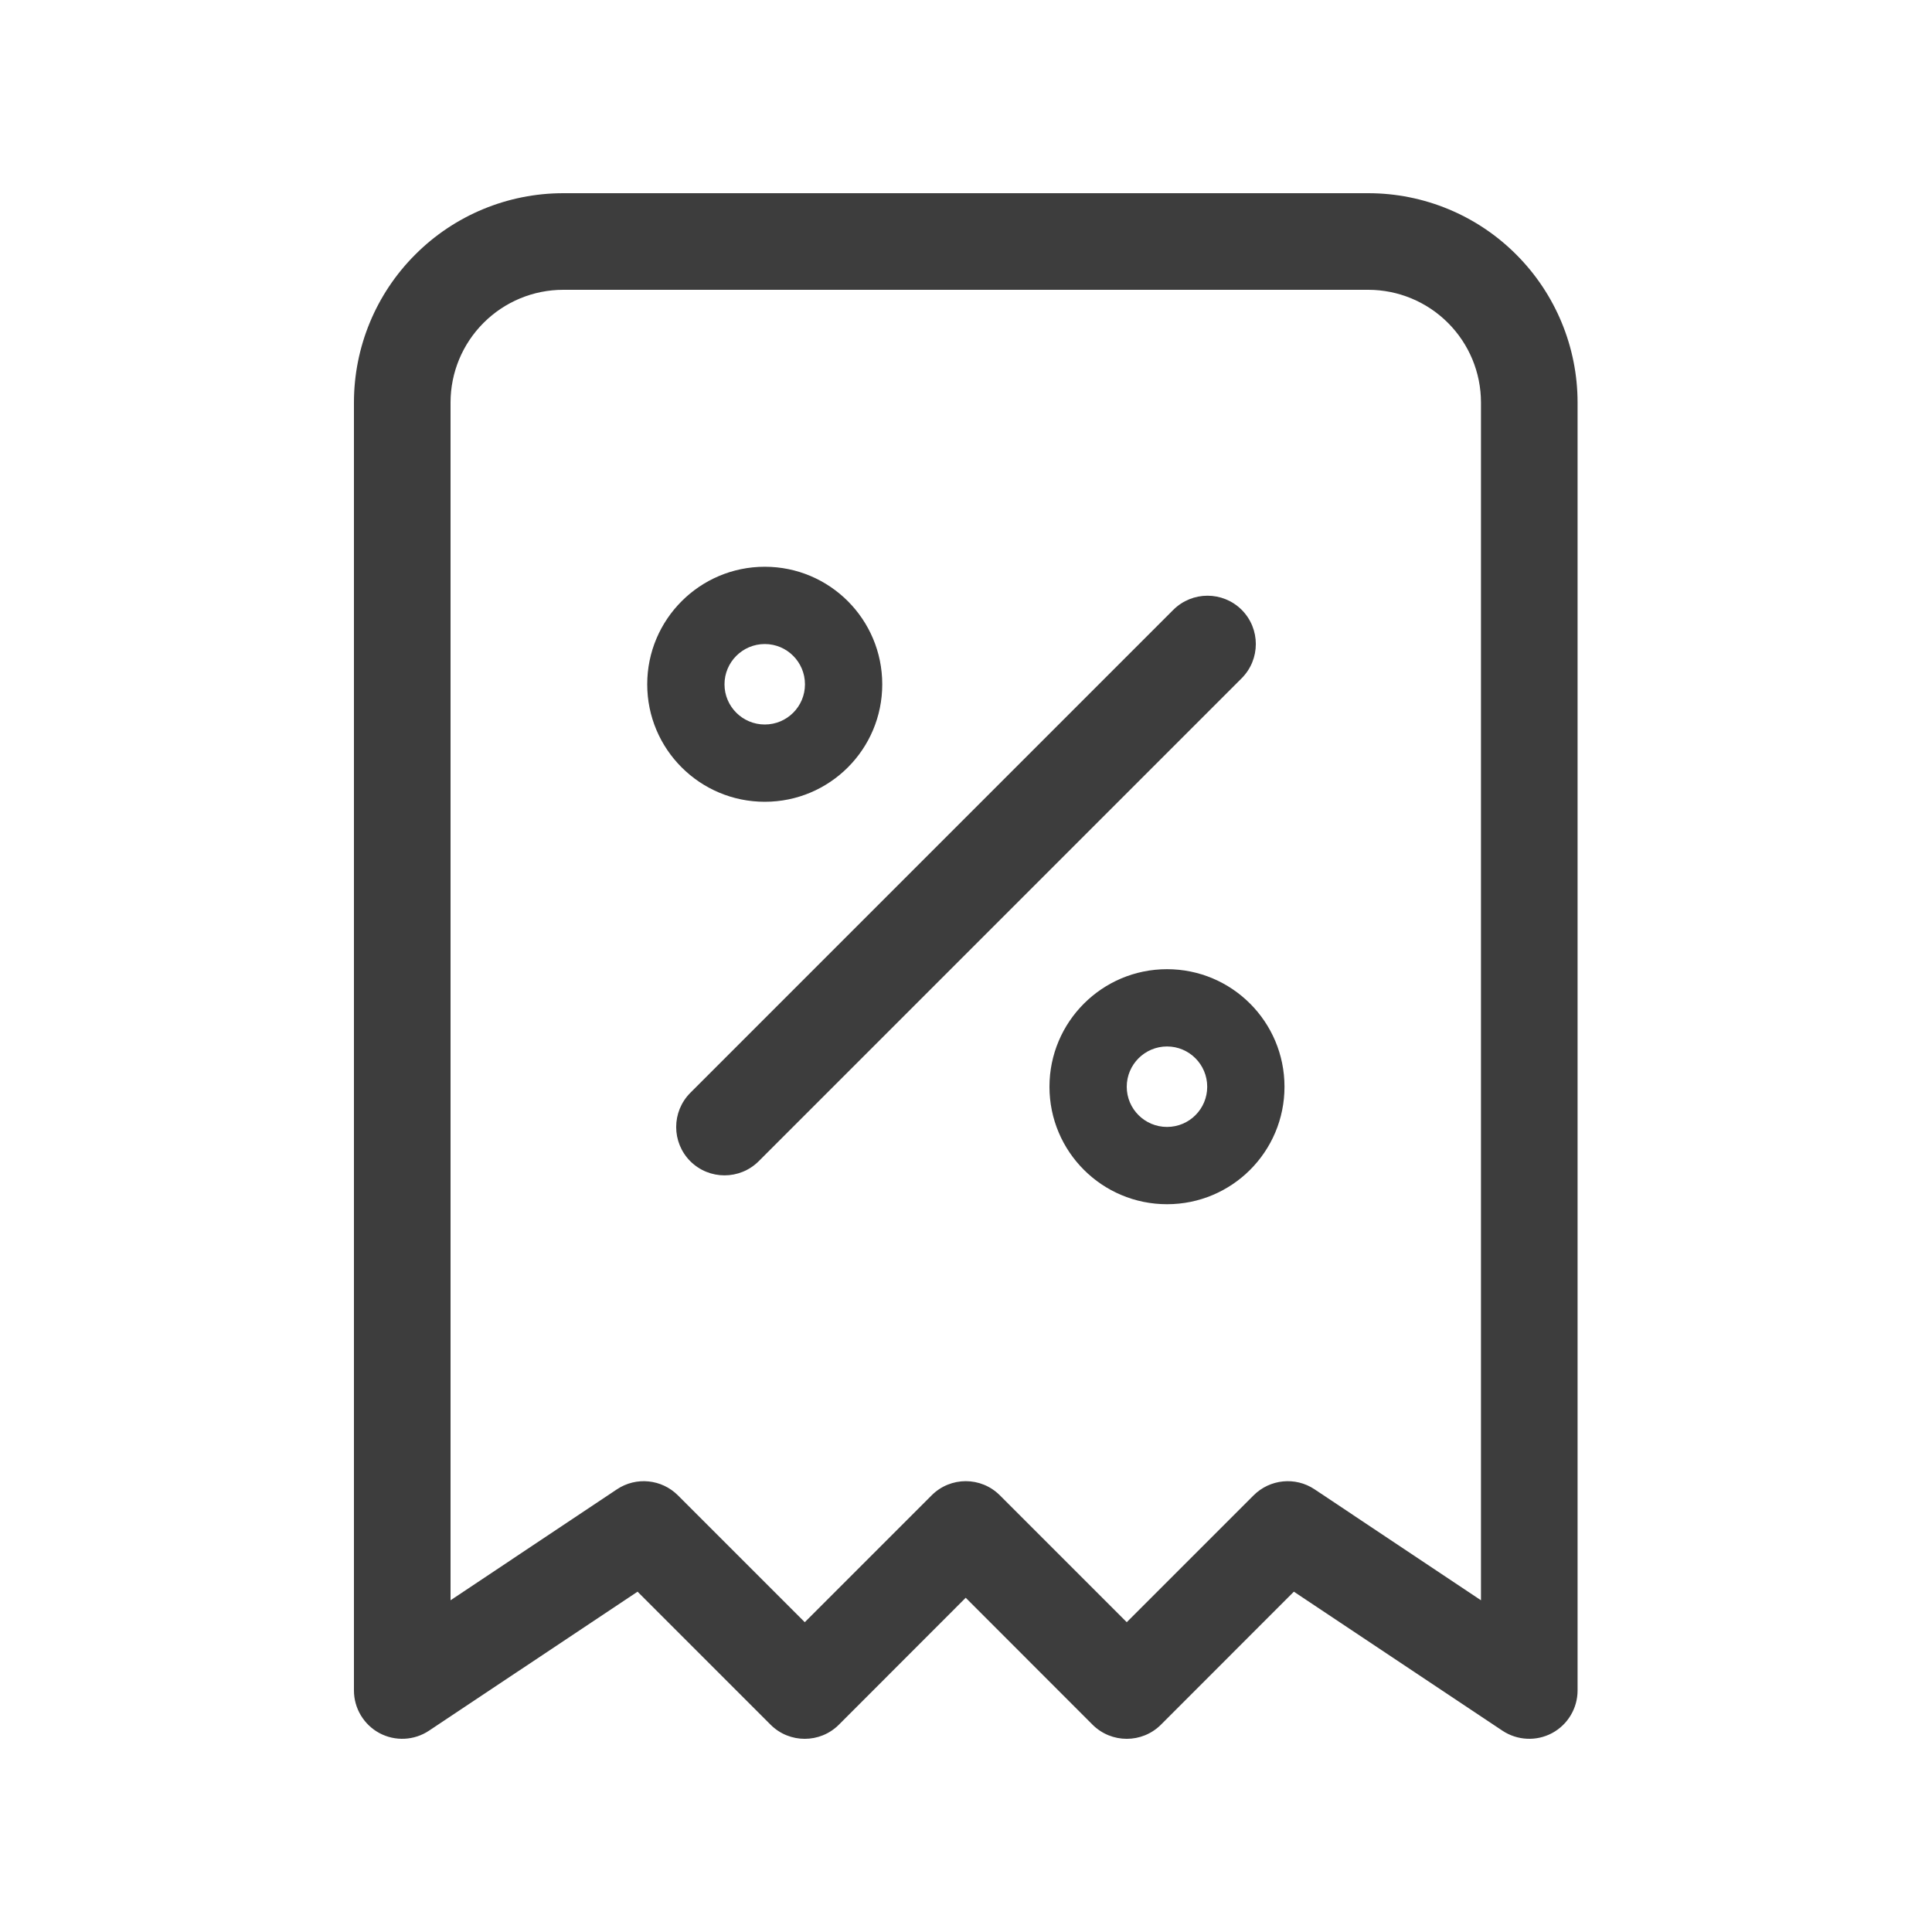 <svg width="20" height="20" viewBox="0 0 20 20" fill="none" xmlns="http://www.w3.org/2000/svg">
<path fill-rule="evenodd" clip-rule="evenodd" d="M12.854 6.313C13.049 6.509 13.049 6.825 12.854 7.021L7.854 12.021C7.658 12.216 7.342 12.216 7.146 12.021C6.951 11.825 6.951 11.509 7.146 11.313L12.146 6.313C12.342 6.118 12.658 6.118 12.854 6.313Z" fill="#212121" fill-opacity="0.87"/>
<path fill-rule="evenodd" clip-rule="evenodd" d="M9.133 7.084C9.133 7.756 8.589 8.3 7.917 8.3C7.245 8.3 6.7 7.756 6.7 7.084C6.7 6.412 7.245 5.867 7.917 5.867C8.589 5.867 9.133 6.412 9.133 7.084ZM8.333 7.084C8.333 7.314 8.147 7.5 7.917 7.5C7.687 7.5 7.5 7.314 7.5 7.084C7.5 6.854 7.687 6.667 7.917 6.667C8.147 6.667 8.333 6.854 8.333 7.084Z" fill="#212121" fill-opacity="0.87"/>
<path fill-rule="evenodd" clip-rule="evenodd" d="M13.297 11.25C13.297 11.922 12.753 12.466 12.081 12.466C11.409 12.466 10.864 11.922 10.864 11.25C10.864 10.578 11.409 10.033 12.081 10.033C12.753 10.033 13.297 10.578 13.297 11.25ZM12.497 11.25C12.497 11.48 12.311 11.666 12.081 11.666C11.851 11.666 11.664 11.48 11.664 11.25C11.664 11.02 11.851 10.833 12.081 10.833C12.311 10.833 12.497 11.02 12.497 11.25Z" fill="#212121" fill-opacity="0.87"/>
<path fill-rule="evenodd" clip-rule="evenodd" d="M5.831 3C5.521 3 5.225 3.123 5.006 3.342C4.787 3.561 4.664 3.857 4.664 4.167V16.566L6.387 15.417C6.585 15.285 6.849 15.311 7.018 15.48L8.331 16.793L9.644 15.48C9.839 15.284 10.156 15.284 10.351 15.48L11.664 16.793L12.977 15.48C13.146 15.311 13.41 15.285 13.608 15.417L15.331 16.566V4.167C15.331 3.857 15.208 3.561 14.989 3.342C14.77 3.123 14.473 3 14.164 3H5.831ZM4.299 2.635C4.705 2.228 5.256 2 5.831 2H14.164C14.739 2 15.29 2.228 15.696 2.635C16.102 3.041 16.331 3.592 16.331 4.167V17.5C16.331 17.684 16.229 17.854 16.067 17.941C15.904 18.028 15.707 18.018 15.553 17.916L13.394 16.477L12.018 17.854C11.822 18.049 11.506 18.049 11.31 17.854L9.997 16.54L8.684 17.854C8.489 18.049 8.172 18.049 7.977 17.854L6.6 16.477L4.441 17.916C4.288 18.018 4.091 18.028 3.928 17.941C3.766 17.854 3.664 17.684 3.664 17.5V4.167C3.664 3.592 3.892 3.041 4.299 2.635Z" fill="#212121" fill-opacity="0.87"/>
</svg>
